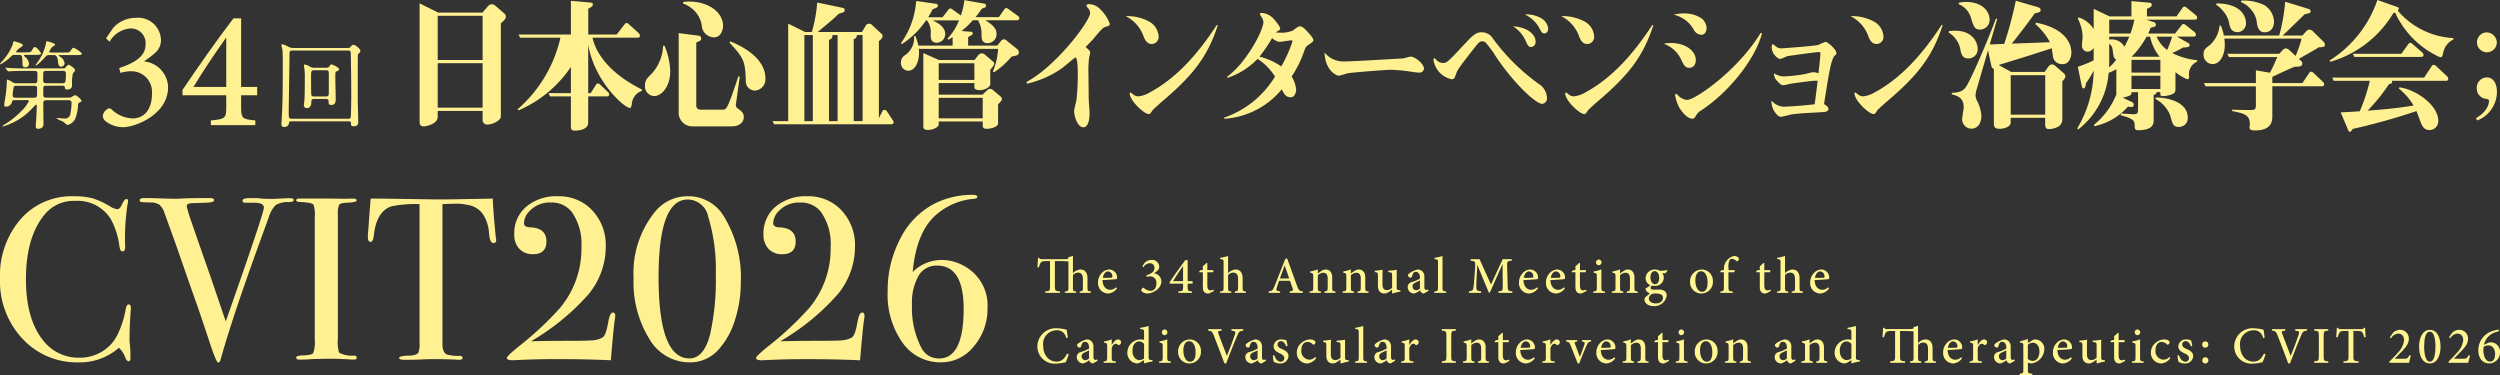 <svg xmlns="http://www.w3.org/2000/svg" xmlns:xlink="http://www.w3.org/1999/xlink" width="296" height="44.416" viewBox="0 0 296 44.416">
  <rect x="0" y="0" width="296" height="44.416" fill="#333333" stroke="none"/>
  <defs>
    <clipPath id="clip-path">
      <rect id="長方形_1049" data-name="長方形 1049" width="295.636" height="15.616" fill="none"/>
    </clipPath>
  </defs>
  <g id="グループ_667" data-name="グループ 667" transform="translate(-12 -12.361)">
    <g id="グループ_648" data-name="グループ 648" transform="translate(12 12.361)">
      <g id="グループ_606" data-name="グループ 606" transform="translate(0 23.072)">
        <path id="パス_3571" data-name="パス 3571" d="M15.5,13.826q0-.055-.055.741-.11,1.591-.11,3.072,0,.165.055.672a11.633,11.633,0,0,1,.055,1.22v.247c0,.237-.073.357-.219.357s-.274-.137-.384-.411a2.828,2.828,0,0,0-.768-1.179,6.961,6.961,0,0,1-4.745,1.728A8.78,8.78,0,0,1,2.647,17.46,9.933,9.933,0,0,1,0,10.37,10.19,10.19,0,0,1,2.427,3.335,8,8,0,0,1,8.694.606,8.636,8.636,0,0,1,10.93.839,9.479,9.479,0,0,1,13,1.785a2.07,2.07,0,0,0,.905.357q.247,0,.466-.439.356-.767.576-.768a.194.194,0,0,1,.219.219,1.89,1.89,0,0,1-.055.357,26.275,26.275,0,0,0-.3,4.937,1.179,1.179,0,0,1-.082.6.3.3,0,0,1-.219.082q-.275,0-.357-.521a9.283,9.283,0,0,0-1.015-3.264A4.594,4.594,0,0,0,8.914,1.155,4.414,4.414,0,0,0,5.4,2.636Q3.072,5.3,3.072,10.425q0,4.581,1.92,7.1a5.311,5.311,0,0,0,4.443,2.194,5.016,5.016,0,0,0,2.606-.7,4.722,4.722,0,0,0,1.81-1.906,11.059,11.059,0,0,0,1.015-3.044q.109-.658.357-.658.274,0,.274.411" transform="translate(0 -0.441)" fill="#fff191"/>
        <path id="パス_3572" data-name="パス 3572" d="M79.142,1.634q0,.221-.521.248A2.867,2.867,0,0,0,77,2.24a3.719,3.719,0,0,0-.85,1.54L75.22,6.338q-3.374,9.27-4.745,14.22c-.055.22-.147.329-.274.329q-.22,0-.905-2.057-1.234-3.757-1.92-5.65-.734-2.087-2.175-6.233l-1.336-3.7a2.314,2.314,0,0,0-.6-1.029,1.906,1.906,0,0,0-1.1-.288q-.905-.027-1.083-.055a.2.2,0,0,1-.178-.219q0-.247.549-.247H61.7q.494,0,1.714.041t1.742.041q.137,0,1.056-.041t2.619-.041h.384q.494,0,.494.25,0,.275-.987.3l-1.673.058q-.576.028-.576.372a.975.975,0,0,0,.053.229l.212.744q.055.22,2.683,7.727.438,1.293,1.673,4.924Q75.607,3.2,75.608,2.54q0-.632-1.346-.577H73.41c-.22,0-.33-.081-.33-.244q0-.3.823-.3h.933Q75.6,1.5,75.96,1.5h.878l1.81-.082q.494,0,.494.22" transform="translate(-44.364 -1.03)" fill="#fff191"/>
        <path id="パス_3573" data-name="パス 3573" d="M136.337,20.445q0,.233-.329.233h-.274A35.118,35.118,0,0,0,132,20.6q-.686,0-1.371.055-.357.028-1.1.027-.357,0-.357-.247,0-.219.713-.247,1.1-.027,1.289-.261a3.513,3.513,0,0,0,.192-1.582V3.871a4.037,4.037,0,0,0-.139-1.513q-.167-.275-1.528-.33-.528-.024-.528-.194,0-.217.332-.218h3.731q.414,0,1.6.027l1.051-.027q.442,0,.442.234,0,.208-1.222.26-.695.028-.847.247a2.547,2.547,0,0,0-.153,1.152V18.155a4.837,4.837,0,0,0,.137,1.7,3.238,3.238,0,0,0,1.783.357q.3,0,.3.233" transform="translate(-94.1 -1.178)" fill="#fff191"/>
        <path id="パス_3574" data-name="パス 3574" d="M175.582,6.525q0,.357-.329.357t-.466-.713q-.055-.494-.11-.987a4.778,4.778,0,0,0-.631-1.673,2.7,2.7,0,0,0-1.892-1.152,5.948,5.948,0,0,0-1.371-.137q-1.29.037-1.564.055V18.838q0,.989.521,1.236a5.029,5.029,0,0,0,1.536.165c.219.017.329.1.329.233q0,.233-.439.233a2.369,2.369,0,0,1-.384-.027q-1.646-.055-2.331-.055-.905,0-1.7.041t-2.03.041q-.631,0-.631-.22,0-.247,1.179-.275.85,0,1.1-.357a2.716,2.716,0,0,0,.137-1.126V2.274a13.59,13.59,0,0,0-3.374.274q-1.728.631-2.03,3.374-.082.823-.384.823-.329,0-.329-.576,0-.3.027-.6l.055-.631q.082-1.261.247-3.319h1.234l5.6.082q.987.028,3.072,0l4.553-.082q.055,1.536.357,4.553a.97.97,0,0,0,.027.206,1.125,1.125,0,0,1,.028.151" transform="translate(-116.833 -1.177)" fill="#fff191"/>
        <path id="パス_3575" data-name="パス 3575" d="M233.822,14.786a4.327,4.327,0,0,1-.055.439q-.138.905-.439,4.471l-.028.329q-2.825-.137-6.445-.137-1.948,0-3.648.068t-1.481.069q-.74,0-.741-.275,0-.22,1.426-1.374a37.239,37.239,0,0,0,4.882-4.559,10.9,10.9,0,0,0,2.523-7.169,6.576,6.576,0,0,0-1.152-4.2,2.981,2.981,0,0,0-2.468-1.1,3.23,3.23,0,0,0-2.469.96,2.166,2.166,0,0,0-.713,1.481q0,.467.741.494,1.919.082,1.92,1.673,0,1.509-1.591,1.508a2.133,2.133,0,0,1-1.618-.631,2.394,2.394,0,0,1-.6-1.728A4.1,4.1,0,0,1,223.29,1.84,5.537,5.537,0,0,1,227.048.606a5.349,5.349,0,0,1,3.867,1.481,5.984,5.984,0,0,1,1.783,4.5,8.844,8.844,0,0,1-2.029,5.609,27.39,27.39,0,0,1-6.83,5.582q1.811-.055,4.553-.055,2.276,0,2.88-.069a2.676,2.676,0,0,0,1.07-.343q.383-.247.658-1.838.191-1.1.548-1.1.274,0,.274.411" transform="translate(-160.977 -0.441)" fill="#fff191"/>
        <path id="パス_3576" data-name="パス 3576" d="M288.932,10.754a14.394,14.394,0,0,1-.727,4.608,9.159,9.159,0,0,1-1.988,3.483,4.5,4.5,0,0,1-3.428,1.426,5.487,5.487,0,0,1-4.7-2.8,12.73,12.73,0,0,1-1.851-7.158,11.485,11.485,0,0,1,2.605-7.954,4.945,4.945,0,0,1,3.84-1.755,4.886,4.886,0,0,1,4.279,2.441,13.823,13.823,0,0,1,1.974,7.707m-2.962-.987a21.262,21.262,0,0,0-.905-6.747A2.5,2.5,0,0,0,282.652.99q-3.456,0-3.456,9.188,0,9.627,3.648,9.627,1.7,0,2.441-2.8a29.447,29.447,0,0,0,.685-7.241" transform="translate(-201.221 -0.441)" fill="#fff191"/>
        <path id="パス_3577" data-name="パス 3577" d="M342.5,14.786a4.313,4.313,0,0,1-.055.439Q342.3,16.13,342,19.7l-.028.329q-2.825-.137-6.445-.137-1.948,0-3.648.068t-1.481.069q-.74,0-.741-.275,0-.22,1.426-1.374a37.245,37.245,0,0,0,4.882-4.559,10.9,10.9,0,0,0,2.523-7.169,6.577,6.577,0,0,0-1.152-4.2,2.981,2.981,0,0,0-2.468-1.1,3.23,3.23,0,0,0-2.469.96,2.166,2.166,0,0,0-.713,1.481q0,.467.741.494,1.919.082,1.92,1.673,0,1.509-1.591,1.508a2.133,2.133,0,0,1-1.618-.631,2.394,2.394,0,0,1-.6-1.728,4.1,4.1,0,0,1,1.426-3.264A5.537,5.537,0,0,1,335.723.606a5.35,5.35,0,0,1,3.867,1.481,5.984,5.984,0,0,1,1.782,4.5,8.844,8.844,0,0,1-2.029,5.609,27.393,27.393,0,0,1-6.829,5.582q1.81-.055,4.553-.055,2.276,0,2.88-.069a2.677,2.677,0,0,0,1.07-.343q.383-.247.658-1.838.191-1.1.548-1.1.274,0,.274.411" transform="translate(-240.141 -0.441)" fill="#fff191"/>
        <path id="パス_3578" data-name="パス 3578" d="M398.849,13.384a6.77,6.77,0,0,1-1.618,4.553,4.931,4.931,0,0,1-3.867,1.892,5.473,5.473,0,0,1-4.58-2.331,9.81,9.81,0,0,1-1.755-6.061,13.161,13.161,0,0,1,1.494-6.253,9.4,9.4,0,0,1,3.991-4.114A9.823,9.823,0,0,1,397.066,0q.576,0,.576.233,0,.2-.384.233A7.786,7.786,0,0,0,392.9,2.244q-2.468,2.023-2.907,6.89a4.827,4.827,0,0,1,3.4-1.426,5.421,5.421,0,0,1,2.88.823,5.276,5.276,0,0,1,2.578,4.855m-2.825.1q0-5.114-3.154-5.114a2.445,2.445,0,0,0-2.194,1.223,6.434,6.434,0,0,0-.768,3.423,10.185,10.185,0,0,0,1.125,5.114,2.273,2.273,0,0,0,2.085,1.237q2.907,0,2.907-5.884" transform="translate(-281.93 0)" fill="#fff191"/>
        <rect id="長方形_1068" data-name="長方形 1068" width="116.92" height="19.857" transform="translate(0 0)" fill="none"/>
      </g>
      <g id="グループ_647" data-name="グループ 647" transform="translate(0 0)">
        <g id="グループ_558" data-name="グループ 558" transform="translate(0 0)" clip-path="url(#clip-path)">
          <path id="パス_3294" data-name="パス 3294" d="M1.772,23.5a.537.537,0,0,0-.466.182,5.524,5.524,0,0,1-1.25.932A.061.061,0,0,1,0,24.552c.114-.159.318-.375.386-.455a5.839,5.839,0,0,0,1.136-1.9c.034-.193.057-.318.136-.318.011,0,1.057.25,1.057.477,0,.1-.443.364-.523.432-.091.091-.284.261-.284.352,0,.057.023.057.239.057h.875c.488,0,.613-.011.727-.193.25-.4.273-.443.386-.443.182,0,.716.625.716.772s-.227.159-.614.159H3.068c-.125,0-.239,0-.239.068,0,.034.023.057.125.159a1.331,1.331,0,0,1,.489.8.429.429,0,0,1-.409.443c-.375,0-.375-.227-.375-.477,0-.875-.068-.988-.386-.988Zm0,5.351c-.307,0-.318.068-.375.284a.725.725,0,0,1-.636.489c-.239,0-.261-.068-.261-.2,0-.193.17-1.079.193-1.284.045-.42.114-1.1.114-1.5,0-.068,0-.227.091-.227a6.5,6.5,0,0,1,.6.318.667.667,0,0,0,.432.125H3.976c.216,0,.386,0,.432-.193.023-.091.023-.784.023-.943,0-.318-.193-.329-.443-.329H2.681c-.329,0-.886.011-1.352.034-.034,0-.307.023-.329.023s-.057-.023-.1-.068l-.216-.261c-.045-.057-.045-.057-.045-.08s.023-.023.034-.023c.08,0,.42.034.5.034.329.023.92.045,1.568.045H7.51c.125,0,.148,0,.273-.136.08-.1.261-.3.352-.3.057,0,.761.409.761.67,0,.057-.227.3-.261.364a4.384,4.384,0,0,0-.1,1.3c-.011.307-.023.6-.625.6-.182,0-.193-.045-.239-.284-.023-.159-.125-.159-.329-.159H5.59c-.341,0-.466,0-.466.352v.67c0,.386.136.386.466.386H8.078a.97.97,0,0,0,.352-.045,2.118,2.118,0,0,1,.443-.25c.193,0,.784.511.784.682,0,.079-.057.1-.227.171-.114.045-.17.1-.193.318a4.9,4.9,0,0,1-.3,1.557,1.361,1.361,0,0,1-.932.8c-.091,0-.477-.352-.568-.409a7.746,7.746,0,0,1-.727-.341c0-.023.011-.068.091-.068.125,0,.693.057.818.057a.647.647,0,0,0,.716-.557,7.024,7.024,0,0,0,.136-1.273c0-.329-.182-.341-.443-.341H5.59c-.386,0-.466.08-.466.352,0,.352.023,2.091.023,2.477,0,.557-.591.557-.625.557-.284,0-.284-.182-.284-.284,0-.159.057-.977.068-1.159.034-.614.045-1.159.045-1.25,0-.045-.011-.182-.08-.182a2.613,2.613,0,0,0-.318.307A7.669,7.669,0,0,1,.318,31.982c-.034,0-.045-.023-.045-.034a1.811,1.811,0,0,1,.216-.182A9.988,9.988,0,0,0,2.465,30.21a4.483,4.483,0,0,0,.954-1.238c0-.114-.114-.125-.329-.125Zm.273-1.7c-.239,0-.375,0-.432.171a7.825,7.825,0,0,0-.114.943c0,.3.216.3.432.3H3.908c.3,0,.443,0,.477-.273,0-.08.011-.75.011-.8,0-.341-.148-.341-.489-.341Zm5.1-3.636c-.125,0-.193,0-.193.045s.057.08.159.148a1.047,1.047,0,0,1,.534.761.406.406,0,0,1-.4.42c-.307,0-.341-.25-.4-.761-.08-.613-.352-.613-.511-.613H5.862c-.25,0-.329.045-.4.113-.829.932-1.17,1.125-1.216,1.125s-.045-.023-.045-.023a3.208,3.208,0,0,1,.216-.329,5.856,5.856,0,0,0,1.057-2.431c0-.079,0-.091.068-.091s.988.227.988.4c0,.08-.386.284-.432.364a3.642,3.642,0,0,0-.273.489c0,.08.057.08.193.08H7.612c.534,0,.591,0,.727-.182.239-.341.261-.375.375-.375s.977.545.977.7-.227.159-.6.159Zm.182,3.34c.4,0,.477,0,.477-1.17,0-.284-.239-.3-.455-.3H5.59c-.341,0-.477.011-.477.4v.716c0,.329.148.352.466.352Z" transform="translate(0 -16.996)" fill="#fff191"/>
          <path id="パス_3295" data-name="パス 3295" d="M59.51,14.618a3.154,3.154,0,0,1,2.823,3.063c-.02,3.263-3.924,4.724-5.325,4.724a3.357,3.357,0,0,1-2.042-.681.867.867,0,0,1-.36-.721,1.168,1.168,0,0,1,.5-.72.375.375,0,0,1,.521,0,3.794,3.794,0,0,0,2.5,1.081c1.361,0,2.322-1.041,2.3-3a2.439,2.439,0,0,0-2.5-2.582,4.238,4.238,0,0,0-1.241.2l-.14-.58c1.8-.6,3.123-1.361,3.123-2.8a1.739,1.739,0,0,0-1.862-1.882,3.11,3.11,0,0,0-2.4,1.562l-.42-.4.881-1.281a3.6,3.6,0,0,1,2.6-1.141h.02a2.7,2.7,0,0,1,3,2.662,1.922,1.922,0,0,1-.6,1.4,9.326,9.326,0,0,1-1.381,1.061Z" transform="translate(-42.431 -7.346)" fill="#fff191"/>
          <path id="パス_3296" data-name="パス 3296" d="M103.86,18.832v1.4c0,1.321.1,1.441,1.681,1.581v.561h-5.265v-.561c1.742-.14,1.822-.3,1.822-1.6V18.832H96.913v-.621c1.942-2.863,4-5.825,6.046-8.488h.9v8.128h1.9v.981ZM102.1,12.045h-.04c-1.221,1.722-2.523,3.624-3.844,5.805H102.1Z" transform="translate(-75.31 -7.556)" fill="#fff191"/>
          <path id="パス_3297" data-name="パス 3297" d="M150.68,32.625c-.3,0-.3.068-.329.329a.544.544,0,0,1-.545.341c-.227,0-.329-.08-.329-.318,0-.034.023-.443.023-.5.1-1.613.136-2.943.136-6.533,0-.6-.011-1.466-.034-1.716-.011-.091-.125-.534-.125-.636,0-.057.023-.091.091-.091a2.225,2.225,0,0,1,.648.25,1.2,1.2,0,0,0,.682.193h6.067c.534,0,.591,0,.693-.136.137-.159.2-.239.364-.239.227,0,.807.511.807.7a.365.365,0,0,1-.113.239c-.159.17-.182.182-.193.318-.011.1-.011,4.329-.011,5.192,0,.375.057,2.261.057,2.693,0,.193,0,.5-.557.5-.307,0-.307-.159-.307-.386,0-.193-.113-.2-.307-.2Zm6.692-.3a.268.268,0,0,0,.307-.182c.034-.114.068-2.045.068-2.636,0-.534-.034-5.01-.08-5.113-.068-.148-.171-.148-.3-.148H150.76c-.329,0-.329.136-.329.625,0,.829-.091,5.84-.091,6.749,0,.591.023.7.352.7Zm-2.9-6.044c.523,0,.579,0,.67-.148.148-.216.17-.25.273-.25.011,0,.886.318.886.591,0,.114-.091.148-.307.25-.136.057-.136.125-.136.829,0,.341.045,2.011.045,2.386,0,.329,0,.75-.534.75-.272,0-.307-.136-.307-.375s-.068-.341-.352-.341h-1.375c-.318,0-.318.182-.318.409,0,.682-.455.682-.511.682a.345.345,0,0,1-.375-.329c0-.068.045-.4.057-.477.057-.648.057-2.193.057-2.965a5.655,5.655,0,0,0-.057-.92,3.755,3.755,0,0,1-.045-.375c0-.068.034-.091.1-.091a1.666,1.666,0,0,1,.568.216.869.869,0,0,0,.568.159Zm-1.079.3c-.409,0-.409.091-.409.92,0,.568.012,1.784.023,1.909.011.273.2.273.318.273h1.42c.307,0,.341-.125.341-.432V26.99c0-.318-.068-.409-.33-.409Z" transform="translate(-116.155 -18.263)" fill="#fff191"/>
          <path id="パス_3298" data-name="パス 3298" d="M232.486,4.166V15.191c0,.5-1,.955-1.588.955a.522.522,0,0,1-.57-.553V14.537H225.01v.687c0,.871-1.357,1.139-1.65,1.139-.493,0-.493-.352-.493-.637V1.8l2.189,1.089h5.257l.586-.687c.231-.268.385-.3.509-.3a.753.753,0,0,1,.478.218l1,.871a.435.435,0,0,1,.185.369c0,.184-.015.318-.586.8m-2.158-.888H225.01V8.505h5.318Zm0,5.613H225.01v5.261h5.318Z" transform="translate(-173.186 -1.401)" fill="#fff191"/>
          <path id="パス_3299" data-name="パス 3299" d="M288.458,12.666c-.046.268-.093.469-.2.469-.709,0-4.239-3.183-4.964-7.49v5.73h.293l.617-.972a.284.284,0,0,1,.247-.168.364.364,0,0,1,.277.151l.894.855a.355.355,0,0,1,.154.285.235.235,0,0,1-.262.235h-2.22v3.117c0,.754-.94.938-1.572.938-.478,0-.478-.235-.478-.519V11.761h-2.467l-.185-.385h2.652v-3.1a14.251,14.251,0,0,1-6.212,5.144l-.093-.134a15.875,15.875,0,0,0,5.072-8.478h-4.779l-.185-.369h6.2V.451l2.3.2c.262.017.293.117.293.218,0,.2-.046.235-.539.519V4.439h3.36l.94-1.206a.312.312,0,0,1,.247-.151c.108,0,.17.05.278.151l1.141,1.039a.474.474,0,0,1,.154.319c0,.167-.139.218-.262.218H283.8c.4,1.826,1.989,4.222,5.842,6.132v.168a1.79,1.79,0,0,0-1.187,1.558" transform="translate(-213.651 -0.351)" fill="#fff191"/>
          <path id="パス_3300" data-name="パス 3300" d="M343.635,12.019a1.15,1.15,0,0,1-1.064-1.257c0-.637.262-.871.709-1.307a5.133,5.133,0,0,0,1.434-3.385l.169-.017a8.331,8.331,0,0,1,.678,3.016c0,1.86-1.033,2.949-1.927,2.949m9.218,3.586H348.12a1.606,1.606,0,0,1-1.557-1.541v-9.5l2.343.3c.2.033.324.134.324.335,0,.251-.185.319-.586.469v7.456a.464.464,0,0,0,.463.5h2.744c.355,0,.54-.469.863-1.29.169-.4.786-2.279.925-2.664l.154.067-.447,3.2a.52.52,0,0,0,.262.586c.37.268.663.5.663.972,0,.62-.509,1.106-1.418,1.106M350.71,5.065a1.486,1.486,0,0,1-1.387-1.173A3.185,3.185,0,0,0,347.9,1.48a3.524,3.524,0,0,0-.848-.436l.061-.167a3.976,3.976,0,0,1,.694-.05c2.189,0,4.008,1.206,4.008,2.882,0,.3-.139,1.357-1.11,1.357m4.918,6.3a1.084,1.084,0,0,1-1.11-1.072c-.077-2.329-.17-2.731-1.927-4.591l.062-.168c2.744,1.089,4.178,2.7,4.178,4.34a1.34,1.34,0,0,1-1.2,1.491" transform="translate(-266.206 -0.642)" fill="#fff191"/>
          <path id="パス_3301" data-name="パス 3301" d="M424.417,15.763H410.528l-.185-.369h1.85V3.85l2,.989h.8a16.475,16.475,0,0,0,.632-3.485l3.068.637a.236.236,0,0,1,.185.235c0,.235,0,.235-.724.469-.17.167-.339.352-.632.6-.247.235-1.542,1.29-1.819,1.542h5.226l.447-.754a.418.418,0,0,1,.416-.218.353.353,0,0,1,.277.1l1.172,1.089a.31.31,0,0,1,.123.218c0,.268-.139.4-.432.653v9.115l.416-.821a.3.3,0,0,1,.247-.168.408.408,0,0,1,.277.168l.678,1.022a.57.57,0,0,1,.123.3c0,.167-.139.218-.262.218m-9.3-10.556h-1V15.394h1Zm2.929,0h-.617a.456.456,0,0,1-.4.553v9.634h1.017Zm2.96,0h-.678c-.015.268-.077.369-.37.5v9.685h1.048Z" transform="translate(-318.871 -1.051)" fill="#fff191"/>
          <path id="パス_3302" data-name="パス 3302" d="M492.279,2.454h-3.746c1.094.7,1.31,1.106,1.31,1.625a1.06,1.06,0,0,1-1.033,1.089c-.74,0-.74-.536-.74-1.056a3.164,3.164,0,0,0-.416-1.659h-.617A8.934,8.934,0,0,1,485.7,3.728l1.048.084c.108.017.278.017.278.2,0,.151-.046.167-.54.436V5.454h3.453l.416-.519a.438.438,0,0,1,.355-.218.4.4,0,0,1,.293.117l1.295,1.039a.465.465,0,0,1,.185.419c0,.235-.077.318-.863.469a9.291,9.291,0,0,1-2.081,1.86l-.123-.1a8.145,8.145,0,0,0,.617-2.681H480.64a3.1,3.1,0,0,1,.031.469c0,1.039-.432,2.128-1.31,2.128a.912.912,0,0,1-.833-.972,1.009,1.009,0,0,1,.478-.871,2.463,2.463,0,0,0,1.079-2.262h.154a6.77,6.77,0,0,1,.355,1.123h4.054V4.465c-.123.067-.154.1-.509.3l-.093-.134A6.653,6.653,0,0,0,485.4,2.471h-3.13c.817.368,1.5.854,1.5,1.625a1.021,1.021,0,0,1-1,1.022c-.724,0-.724-.6-.724-.972a2.3,2.3,0,0,0-.432-1.675H481.5a10.134,10.134,0,0,1-2.867,2.815l-.093-.134A9.689,9.689,0,0,0,480.332.176l2.389.335a.233.233,0,0,1,.185.218c0,.2-.17.268-.617.419-.123.235-.247.486-.54.955h1.7l.694-.888c.077-.1.123-.151.247-.151.077,0,.108.017.277.134l.956.687a7.881,7.881,0,0,0,.416-1.81l2.358.419a.231.231,0,0,1,.216.235c0,.2-.169.251-.509.352a11.667,11.667,0,0,1-.74,1.005h2.759l.632-.9A.328.328,0,0,1,491,1.013c.108,0,.17.067.278.134l1.064.771c.154.117.2.168.2.318,0,.168-.123.218-.262.218m-2.251,9.953v2.279c0,.369-.786.62-1.326.62-.154,0-.493,0-.493-.369v-.5H483v.352c0,.318-.663.653-1.264.653-.555,0-.555-.251-.555-.453V6.341l1.85.821h4.208l.432-.553a.566.566,0,0,1,.432-.235.613.613,0,0,1,.37.151l.956.821a.3.3,0,0,1,.139.251c0,.167-.17.385-.463.72V9.994c0,.452-.771.737-1.233.737-.647,0-.647-.251-.647-.419V9.894H483v1.374h5.18l.539-.5a.591.591,0,0,1,.355-.2.666.666,0,0,1,.4.2l.878.737a.358.358,0,0,1,.124.268c0,.167-.046.218-.447.637m-2.805-4.859H483V9.525h4.224Zm.986,4.089H483v2.429h5.21Z" transform="translate(-371.857 -0.058)" fill="#fff191"/>
          <path id="パス_3303" data-name="パス 3303" d="M545.192,11.4c3.469-1.826,7.538-7.2,7.538-8.16a.946.946,0,0,0-.278-.62c-.123-.134-.139-.184-.139-.235,0-.2.2-.2.231-.2a1.855,1.855,0,0,1,1.434.653,4.49,4.49,0,0,1,1.079,1.659c0,.218-.015.235-.632.419-.308.1-1.249,1.34-1.465,1.558-.046.05-.755.771-.755.788,0,0,.185.168.2.184.139.134.339.3.339.453a5.1,5.1,0,0,1-.123.57,10.923,10.923,0,0,0-.092,1.659c0,.436.031,2.362.031,2.765,0,.1,0,.654.016.72,0,.218.092,1.223.092,1.424,0,.419-.031,1.726-.755,1.726-.648,0-1.079-1.274-1.079-1.91,0-.218.247-1.139.278-1.324a25.9,25.9,0,0,0,.154-3.15c0-.4,0-1.877-.293-1.877-.062,0-1.372,1.139-1.65,1.324a11.868,11.868,0,0,1-4.054,1.776Z" transform="translate(-423.66 -1.694)" fill="#fff191"/>
          <path id="パス_3304" data-name="パス 3304" d="M600.771,9.272a2.136,2.136,0,0,1,1.018,1.659.837.837,0,0,1-.817.938c-.57,0-.8-.536-.909-.754a4.284,4.284,0,0,0-2.174-2.547,5.476,5.476,0,0,1,2.883.7m8.031.369c-1.249,3.837-3.021,6-6.675,9.1-.139.117-.987.888-1.033.938-.277.436-.308.486-.478.486-.54,0-2.251-1.592-2.251-2.446,0-.067.031-.1.093-.1s.308.218.354.251a1.023,1.023,0,0,0,.586.2,3.4,3.4,0,0,0,1.326-.453c3.284-1.759,5.811-4.725,7.939-7.975Z" transform="translate(-464.609 -6.658)" fill="#fff191"/>
          <path id="パス_3305" data-name="パス 3305" d="M650.238,19.239a11.326,11.326,0,0,0,6.012-4.859,6.74,6.74,0,0,0-2.065-2.094,8.8,8.8,0,0,1-3.545,2.245l-.062-.134c2.2-1.558,4.3-5.445,4.3-6.484a1.391,1.391,0,0,0-.139-.452,3.565,3.565,0,0,1-.278-.453c0-.151.123-.167.216-.167a2.2,2.2,0,0,1,1.6.922c.154.184.586.7.586.955,0,.067-.015.117-.185.218-.062.05-.308.185-.339.218.123.017.74.034.863.034a3.869,3.869,0,0,0,1.156-.251c.6-.452.663-.5.863-.5.308,0,.678.419.909.67s.663.72.663.955c0,.151-.062.218-.617.586-.278.2-.309.268-.524.871a12.743,12.743,0,0,1-1.433,2.848,3.722,3.722,0,0,1,.54,1.575c0,.168-.123.888-.647.888-.586,0-.771-.369-1.064-.938a9.6,9.6,0,0,1-6.814,3.485Zm8.078-9.015c0-.1-.046-.134-.123-.134-.216,0-1.187.184-1.418.184a1.589,1.589,0,0,1-.863-.453,18.617,18.617,0,0,1-1.5,2.2,7.787,7.787,0,0,1,2.575,1.156,15.045,15.045,0,0,0,1.326-2.949" transform="translate(-505.29 -5.315)" fill="#fff191"/>
          <path id="パス_3306" data-name="パス 3306" d="M705.954,28.943c.971,0,5.719-.3,6.8-.352.139,0,.786-.218.94-.218.463,0,1.572.8,1.572,1.441a.531.531,0,0,1-.586.453c-.185,0-.54-.05-.8-.084a19.663,19.663,0,0,0-2.559-.251c-.555,0-4.5.318-4.994.4-.17.017-.956.3-1.156.3s-1.572-.5-1.68-2.748a2.882,2.882,0,0,0,2.466,1.056" transform="translate(-546.669 -21.671)" fill="#fff191"/>
          <path id="パス_3307" data-name="パス 3307" d="M768.413,10.532a24.237,24.237,0,0,0,5.4,5.345,2.073,2.073,0,0,1,1,1.692.646.646,0,0,1-.57.687c-.74,0-3.345-2.4-5.5-5.63a10.706,10.706,0,0,0-1.249-1.676.662.662,0,0,0-.339-.1c-.324,0-.462.168-1.141,1.039-1.665,2.111-1.819,2.4-1.958,2.8-.185.519-.231.654-.524.654a2.758,2.758,0,0,1-2.158-2.279c0-.167.077-.218.123-.218s.062.033.139.117a1.129,1.129,0,0,0,.863.453c.308,0,.462-.034,1.341-.955.308-.318,1.649-1.759,1.927-2.027.678-.653,1.032-.653,1.31-.653a1.551,1.551,0,0,1,1.341.754m5.041.335a.581.581,0,0,1-.524.654c-.324,0-.416-.218-.632-.687a3.845,3.845,0,0,0-1.511-1.759c1.634.067,2.667.938,2.667,1.793m.709-2.731a1.613,1.613,0,0,1,.786,1.206c0,.318-.185.57-.447.57s-.339-.134-.6-.62a3.684,3.684,0,0,0-1.727-1.625,3.526,3.526,0,0,1,1.989.469" transform="translate(-591.647 -5.958)" fill="#fff191"/>
          <path id="パス_3308" data-name="パス 3308" d="M832.093,9.272a2.136,2.136,0,0,1,1.017,1.659.837.837,0,0,1-.817.938c-.57,0-.8-.536-.909-.754a4.283,4.283,0,0,0-2.174-2.547,5.476,5.476,0,0,1,2.883.7m8.031.369c-1.249,3.837-3.021,6-6.675,9.1-.139.117-.987.888-1.033.938-.278.436-.308.486-.478.486-.54,0-2.25-1.592-2.25-2.446,0-.067.031-.1.092-.1s.308.218.354.251a1.024,1.024,0,0,0,.586.2,3.4,3.4,0,0,0,1.326-.453c3.283-1.759,5.812-4.725,7.939-7.975Z" transform="translate(-644.366 -6.658)" fill="#fff191"/>
          <path id="パス_3309" data-name="パス 3309" d="M884.53,10.642c1.711,0,2.914.955,2.914,2.01,0,.168-.046.922-.786.922-.478,0-.616-.3-.894-.855a3.608,3.608,0,0,0-2.127-1.994,4.577,4.577,0,0,1,.894-.084m1.48-3.5a3.638,3.638,0,0,1,2.143.6,1.591,1.591,0,0,1,.57,1.139c0,.184-.093.788-.617.788a1.051,1.051,0,0,1-.863-.536,3.639,3.639,0,0,0-2.42-1.843,4.8,4.8,0,0,1,1.187-.151m9.28,2.329c-.863,3.267-4.085,7.088-7.153,9.115a1.781,1.781,0,0,0-.74.771c-.154.251-.308.251-.37.251-.432,0-1.095-.536-1.588-1.407a4.627,4.627,0,0,1-.447-1.424.135.135,0,0,1,.123-.117c.046,0,.216.168.262.218a1.559,1.559,0,0,0,1.033.5c1.017,0,6.1-3.6,8.694-7.909Z" transform="translate(-686.66 -5.548)" fill="#fff191"/>
          <path id="パス_3310" data-name="パス 3310" d="M945.858,26.857c-.586.05-2,.235-2.621.335-.139.017-.786.184-.94.184-.123,0-.293,0-.709-.486a1.161,1.161,0,0,1-.386-.922,2.165,2.165,0,0,0,1.233.369,21.042,21.042,0,0,0,2.282-.251c.17-.033.956-.251,1.141-.251a2.278,2.278,0,0,1,.6.134c.046-.352.231-2.044.231-2.3,0-.134-.031-.218-.185-.218-.278,0-3.53.436-3.777.5a6.1,6.1,0,0,1-.817.335,1.59,1.59,0,0,1-.987-1.34.624.624,0,0,1,.123-.453c.54.436.663.519,1.033.519.139,0,3.823-.268,4.362-.4a6.633,6.633,0,0,1,.848-.368c.247,0,1.295.871,1.295,1.34a.29.29,0,0,1-.154.251c-.462.335-.755,2.228-1.31,5.781.278.134.524.385.524.57,0,.318-.432.352-.57.368-1.079.084-2.837.117-3.916.3a11.189,11.189,0,0,1-1.125.268c-.385,0-.725-.536-.833-.7a2.356,2.356,0,0,1-.308-1.206c.062.05.308.268.37.318a1.882,1.882,0,0,0,1.2.385c.154,0,1.634-.067,3.546-.285.077-.5.247-1.826.355-2.782-.139,0-.293-.017-.509,0" transform="translate(-731.154 -17.289)" fill="#fff191"/>
          <path id="パス_3311" data-name="パス 3311" d="M985.756,9.272a2.137,2.137,0,0,1,1.017,1.659.837.837,0,0,1-.817.938c-.57,0-.8-.536-.91-.754a4.283,4.283,0,0,0-2.173-2.547,5.476,5.476,0,0,1,2.883.7m8.031.369c-1.249,3.837-3.021,6-6.675,9.1-.139.117-.987.888-1.033.938-.278.436-.308.486-.478.486-.54,0-2.251-1.592-2.251-2.446,0-.067.031-.1.092-.1s.308.218.354.251a1.023,1.023,0,0,0,.586.2,3.4,3.4,0,0,0,1.326-.453c3.283-1.759,5.811-4.725,7.939-7.975Z" transform="translate(-763.775 -6.658)" fill="#fff191"/>
          <path id="パス_3312" data-name="パス 3312" d="M1037.344,7.211c-.755,0-.863-.6-.971-1.206a2.964,2.964,0,0,0-1.356-1.86l.031-.167a4.809,4.809,0,0,1,.725-.05c2.127,0,2.682,1.441,2.682,2.162a1.1,1.1,0,0,1-1.11,1.123m11.9.3a.863.863,0,0,1-.771.368,1.05,1.05,0,0,1-1.11-.9c-.046-.318-.123-.854-.139-.972-2.959.955-3.283,1.056-6.135,1.927a.549.549,0,0,1-.154.05l1.48.821h3.962l.478-.67a.5.5,0,0,1,.416-.218.527.527,0,0,1,.324.134l1.018.888a.522.522,0,0,1,.216.4c0,.151-.062.285-.355.57v4.625a1.191,1.191,0,0,1-.354.67,2.36,2.36,0,0,1-1.264.369c-.262,0-.416-.168-.416-.519v-.821h-4.085v.57c0,.553-.894.737-1.31.737-.678,0-.678-.352-.678-.67v-6.4a.576.576,0,0,1-.293-.352l-.4-1.877-1.356,4.675a2.547,2.547,0,0,0-.123.67,1.615,1.615,0,0,0,.185.653,4.365,4.365,0,0,1,.509,1.81c0,.553-.262,1.474-1.2,1.474a1.113,1.113,0,0,1-1.079-1.139c0-.2.185-1.189.185-1.407,0-1.156-.817-1.357-1.418-1.525l.016-.167c1.372-.067,1.572-.419,2.112-1.508.941-1.877,2.636-5.948,3.1-7.289l.154.05-.879,3.016,1.711-.067a45.066,45.066,0,0,0,1.372-5.111l2.589.754c.139.033.355.134.355.352s-.062.235-.709.4c-.123.151-.216.335-1.279,1.743-1.187,1.542-1.341,1.709-1.434,1.827.648-.017,3.808-.134,4.517-.168a7.56,7.56,0,0,0-1.726-2.145l.077-.168c3.237.637,4.193,2.245,4.193,3.586a1.889,1.889,0,0,1-.293.955m-10.529-3.72c-.647,0-.771-.385-1.11-1.525a2.535,2.535,0,0,0-1.418-1.491l.031-.167a4.061,4.061,0,0,1,.879-.084c1.927,0,2.76,1.156,2.76,2.095a1.156,1.156,0,0,1-1.141,1.173m7.723,5.4h-4.085v4.675h4.085Z" transform="translate(-804.294 -0.291)" fill="#fff191"/>
          <path id="パス_3313" data-name="パス 3313" d="M1116.583,9.5c0,.235-.031.352-.231.352a5.912,5.912,0,0,1-1.388-.838v2.044a.5.5,0,0,1-.108.369c-.277.335-1.187.419-1.3.419-.385,0-.385-.05-.385-.469h-.462c.015.2-.062.251-.324.319v2.9c0,.469,0,1.29-1.865,1.29-.339,0-.385-.218-.385-.436,0-.637,0-.9-1.665-1.34l.046-.2c.185,0,1.372.084,1.434.084.586,0,.586-.168.586-.754v-1.86h-.786c0,.268,0,.285-.2.4a4.277,4.277,0,0,1-.832.251l1.063.5a.386.386,0,0,1,.247.352.263.263,0,0,1-.293.251,1.607,1.607,0,0,1-.385-.05,7.379,7.379,0,0,1-3.993,2.329l-.046-.167a8.9,8.9,0,0,0,2.651-3.586v-3a6.359,6.359,0,0,1-.909.436,9.418,9.418,0,0,1-3.607,6.7l-.108-.134a13.635,13.635,0,0,0,1.942-6.819,11.456,11.456,0,0,1-.91,1.474c-.062.452-.123.62-.293.62-.108,0-.17-.084-.216-.335l-.462-2.228a11.657,11.657,0,0,0,1.881-.771V6.13a.852.852,0,0,1-.709.452.686.686,0,0,1-.678-.754c0-.1.077-.922.077-1.106a5.134,5.134,0,0,0-.57-2.061l.108-.134a3.229,3.229,0,0,1,1.773,1.391v-2.4l1.865.888h2.605V.6l2.112.184c.139.017.293.05.293.235,0,.218-.108.268-.57.5v.888h3.5l.693-.989c.062-.067.108-.167.247-.167.077,0,.139.033.293.151l1.064.871a.434.434,0,0,1,.154.285c0,.167-.139.235-.278.235h-5.734l.925.318a.282.282,0,0,1,.2.268c0,.235-.169.268-.616.368-.109.268-.17.4-.293.687h3.176l.755-.955c.077-.1.123-.168.247-.168.092,0,.139.033.278.134l1.033.821a.44.44,0,0,1,.154.3c0,.168-.092.235-.262.235h-1.988l1.356.771c.062.033.154.117.154.2,0,.285-.293.3-.786.319a10.613,10.613,0,0,1-1.279.653,8.193,8.193,0,0,0,2.96.854v.168a1.587,1.587,0,0,0-.956,1.726m-9.064-3.15a.914.914,0,0,0-.4-.7v2.3c0,.167-.015.3-.015.5a3.95,3.95,0,0,0,.848-.938c-.293-.134-.308-.235-.432-1.156m-.4-3.552V4.438h2.513a10.859,10.859,0,0,0,.462-1.642Zm0,2.011v.352a1.71,1.71,0,0,1,1.8.838,10.641,10.641,0,0,0,.571-1.189Zm6.058,2.748h-3.422V9.063h3.422Zm0,1.877h-3.422v1.575h3.422Zm-1.218-4.624h-.416a10.377,10.377,0,0,1-1.773,2.379h3.314a5.659,5.659,0,0,1-1.125-2.379m3.453,10.69c-.709,0-.786-.285-1.079-1.391a3.782,3.782,0,0,0-1.742-1.927l.046-.167c1.757,0,3.777.72,3.777,2.329a1.037,1.037,0,0,1-1,1.156m-2.682-10.69a3.793,3.793,0,0,0,1.249,1.575,14.922,14.922,0,0,0,.586-1.575Z" transform="translate(-857.389 -0.467)" fill="#fff191"/>
          <path id="パス_3314" data-name="パス 3314" d="M1184.078,5.829c-.37.235-2.035,1.173-2.374,1.374l.247.235a.4.4,0,0,1,.154.3c0,.368-.277.385-.925.4-.725.3-1.911.855-2.621,1.19v.737h3.561l.8-1.19a.288.288,0,0,1,.262-.151c.093,0,.154.05.262.151l1.11,1.056a.386.386,0,0,1,.139.3.235.235,0,0,1-.262.218h-5.873v3.6c0,.972-.509,1.625-2.05,1.625-.432,0-.647-.084-.647-.319,0-.084.031-.385.031-.436,0-1.123-.724-1.257-2.1-1.541l.015-.168c.354.034,1.85.05,1.958.05.678,0,.848,0,.848-.586V10.454h-5.966l-.185-.385h6.151V8.561l1.665.285a19.784,19.784,0,0,0,.863-1.86h-5.719l-.185-.385h6.135l.447-.469a.48.48,0,0,1,.339-.168.7.7,0,0,1,.416.2l.74.687a13.208,13.208,0,0,0,.709-2.044h-9.141a6.54,6.54,0,0,1,.046.737c0,1.391-.663,2.279-1.449,2.279a1.1,1.1,0,0,1-1.063-1.173c0-.519.2-.67.786-1.123a3.485,3.485,0,0,0,1.11-2.262h.154a6.807,6.807,0,0,1,.354,1.173h6.551a20.768,20.768,0,0,0,.709-4l2.729.838c.123.033.277.1.277.3,0,.184-.031.184-.709.352-2.3,2.245-2.328,2.279-2.621,2.513h2.359l.478-.519a.523.523,0,0,1,.385-.184.666.666,0,0,1,.37.184l1.28,1.257a.511.511,0,0,1,.154.335c0,.285-.17.3-.709.318m-9.634-1.793c-.755,0-.894-.6-.971-.922a2.928,2.928,0,0,0-.725-1.558,3.061,3.061,0,0,0-.832-.754l.046-.167c3.484.017,3.484,2.178,3.484,2.3a1.041,1.041,0,0,1-1,1.106m3.237.017c-.755,0-.879-.67-.956-1.156a2.652,2.652,0,0,0-.586-1.424,3.147,3.147,0,0,0-1.295-1.005L1174.89.3a5.718,5.718,0,0,1,2.713.536,2.394,2.394,0,0,1,1.156,1.994c0,.2-.092,1.223-1.079,1.223" transform="translate(-909.515 -0.233)" fill="#fff191"/>
          <path id="パス_3315" data-name="パス 3315" d="M1250.78,6.166c-.108.469-.139.6-.339.6a1.6,1.6,0,0,1-.57-.235,10.657,10.657,0,0,1-4.81-5.043.868.868,0,0,1-.2.05,12.857,12.857,0,0,1-7.476,5.78l-.093-.151A13.637,13.637,0,0,0,1242.964,0l2.39.838c.139.05.139.117.139.151a.593.593,0,0,1-.108.285,9.279,9.279,0,0,0,6.551,3.234l.031.167a2.138,2.138,0,0,0-1.187,1.491m.308,3.4h-6.4c.047.3-.046.318-.355.4a21.542,21.542,0,0,1-2.528,3.133c2.143-.151,3.546-.3,5.442-.6a7.354,7.354,0,0,0-1.742-2.01l.061-.151c2.081.285,4.609,2.178,4.609,3.971a1.045,1.045,0,0,1-1.048,1.089c-.663,0-.894-.5-1.125-1.156-.2-.57-.323-.855-.416-1.089a74.42,74.42,0,0,1-7.538,2.111c-.139.2-.247.352-.355.352-.092,0-.154-.117-.262-.385l-.817-1.927c.678-.033,1.773-.084,2.266-.134a21.478,21.478,0,0,0,1.187-3.6h-4.27l-.185-.385H1248.5l.894-1.357a.292.292,0,0,1,.247-.151.424.424,0,0,1,.278.151l1.295,1.206a.505.505,0,0,1,.139.3.23.23,0,0,1-.262.235m-3.068-2.832h-7.785l-.185-.369h5.75l.817-1.139a.281.281,0,0,1,.247-.151c.108,0,.154.05.277.151l1.141.989a.4.4,0,0,1,.139.3c0,.218-.154.218-.4.218" transform="translate(-961.48 0)" fill="#fff191"/>
          <path id="パス_3316" data-name="パス 3316" d="M1315.09,27.366c1.542-.888,1.542-1.944,1.542-2.044,0-.134-.093-.218-.308-.235a1.237,1.237,0,0,1-1.141-1.274,1.218,1.218,0,0,1,1.187-1.273c.74,0,1.2.67,1.2,1.692a3.647,3.647,0,0,1-1.033,2.547,3.407,3.407,0,0,1-1.31.854Zm2.466-8.88a1.176,1.176,0,1,1-1.171-1.274,1.224,1.224,0,0,1,1.171,1.274" transform="translate(-1021.935 -13.375)" fill="#fff191"/>
        </g>
      </g>
    </g>
    <g id="グループ_651" data-name="グループ 651" transform="translate(134.827 42.657)">
      <g id="グループ_649" data-name="グループ 649" transform="translate(0)">
        <path id="パス_3317" data-name="パス 3317" d="M5,4.381V4.217c.351-.036.388-.08.388-.474V2.721c0-.5-.191-.739-.579-.739a.8.8,0,0,0-.6.3V3.743c0,.388.03.431.388.474v.164H3.251V4.217c.381-.043.424-.08.424-.48V.661C3.344.63,3.024.617,2.471.617h-.4V3.6c0,.524.055.567.6.6v.176H.916V4.205c.529-.037.579-.08.579-.6V.617H1.138C.59.617.479.673.387.819a1.557,1.557,0,0,0-.2.532H0C.025.978.056.568.068.235H.19C.282.371.356.39.528.39H3.085c.5,0,.59-.037.59-.155V.148A3.717,3.717,0,0,0,4.209,0V2.05a1.3,1.3,0,0,1,.855-.436c.522-.012.866.319.866,1.039V3.737c0,.413.043.444.4.48v.164Z" fill="#fff691"/>
        <path id="パス_3318" data-name="パス 3318" d="M25.079,7.366a1.388,1.388,0,0,1-1.022.608,1.218,1.218,0,0,1-1.213-1.31,1.589,1.589,0,0,1,.412-1.083,1.272,1.272,0,0,1,.906-.451h.006a.959.959,0,0,1,.936.952c0,.122-.025.177-.147.2-.1.012-.868.073-1.584.1.013.806.475,1.151.907,1.151a1.023,1.023,0,0,0,.7-.3ZM24.02,5.359c-.265,0-.53.266-.611.766.327,0,.648-.006.987-.019.1,0,.142-.031.142-.124a.561.561,0,0,0-.512-.624Z" transform="translate(-15.662 -3.518)" fill="#fff691"/>
        <path id="パス_3319" data-name="パス 3319" d="M40.653,3.116a.968.968,0,0,1,.865.941c-.006,1-1.2,1.451-1.633,1.451a1.031,1.031,0,0,1-.627-.209.266.266,0,0,1-.111-.221.358.358,0,0,1,.154-.221.115.115,0,0,1,.16,0,1.165,1.165,0,0,0,.768.332c.418,0,.713-.32.707-.922a.749.749,0,0,0-.769-.793,1.3,1.3,0,0,0-.381.062l-.043-.178c.553-.185.959-.418.959-.861a.534.534,0,0,0-.572-.578.954.954,0,0,0-.737.479l-.129-.123.27-.393a1.108,1.108,0,0,1,.8-.348h.006a.827.827,0,0,1,.922.815.59.59,0,0,1-.184.43,2.906,2.906,0,0,1-.423.326Z" transform="translate(-26.84 -1.051)" fill="#fff691"/>
        <path id="パス_3320" data-name="パス 3320" d="M51.943,4.387v.432c0,.407.031.445.516.488v.17H50.844v-.17c.535-.043.559-.092.559-.494V4.387H49.812V4.2c.6-.877,1.229-1.784,1.855-2.6h.276V4.089h.584v.3ZM51.4,2.309h-.012c-.375.528-.774,1.11-1.18,1.779H51.4Z" transform="translate(-34.152 -1.096)" fill="#fff691"/>
        <path id="パス_3321" data-name="パス 3321" d="M62.231,6.171a.606.606,0,0,1-.252.08c-.4,0-.632-.239-.632-.737V3.733h-.418L60.9,3.665l.166-.182h.276V3.034l.454-.418.08.019v.848h.682a.178.178,0,0,1-.037.251H61.88V5.3c0,.493.209.579.362.579a.845.845,0,0,0,.362-.092l.055.166Z" transform="translate(-41.757 -1.794)" fill="#fff691"/>
        <path id="パス_3322" data-name="パス 3322" d="M70.538,4.418V4.253c.345-.037.388-.08.388-.468V2.757c0-.5-.2-.739-.572-.739a.831.831,0,0,0-.61.29V3.785c0,.388.037.431.382.468v.165H68.792V4.253c.369-.037.418-.068.418-.474V.857c0-.381-.018-.406-.406-.443V.267a6.791,6.791,0,0,0,.939-.215V2.086a1.375,1.375,0,0,1,.874-.436c.5,0,.847.319.847,1.045v1.09c0,.4.043.431.394.468v.165Z" transform="translate(-47.164 -0.036)" fill="#fff691"/>
        <path id="パス_3323" data-name="パス 3323" d="M89.609,5.034V4.858c.382-.049.431-.1.351-.351s-.191-.548-.32-.905H88.347c-.092.265-.178.517-.258.77-.123.376-.08.437.382.487v.176H87.125V4.858c.4-.055.479-.1.693-.64l1.267-3.2L89.3.952c.382,1.054.794,2.207,1.187,3.272.191.53.277.591.676.634v.176ZM89.024,1.81h-.019c-.191.509-.375,1.024-.56,1.52h1.1Z" transform="translate(-59.734 -0.653)" fill="#fff691"/>
        <path id="パス_3324" data-name="パス 3324" d="M104.265,7.868V7.7c.345-.037.388-.08.388-.511V6.163c0-.431-.16-.683-.536-.683a1.049,1.049,0,0,0-.635.3V7.228c0,.412.037.437.382.474v.165h-1.358V7.7c.406-.043.436-.074.436-.48V5.948c0-.388-.037-.407-.362-.468V5.333a4.665,4.665,0,0,0,.9-.249v.485c.123-.092.252-.184.407-.285a.9.9,0,0,1,.506-.183c.492,0,.793.342.793.939V7.228c0,.412.037.431.387.474v.165Z" transform="translate(-70.28 -3.486)" fill="#fff691"/>
        <path id="パス_3325" data-name="パス 3325" d="M116.717,7.868V7.7c.345-.037.388-.08.388-.511V6.163c0-.431-.16-.683-.536-.683a1.049,1.049,0,0,0-.635.3V7.228c0,.412.037.437.382.474v.165h-1.358V7.7c.406-.043.436-.074.436-.48V5.948c0-.388-.037-.407-.362-.468V5.333a4.664,4.664,0,0,0,.9-.249v.485c.123-.092.252-.184.407-.285a.9.9,0,0,1,.506-.183c.492,0,.793.342.793.939V7.228c0,.412.037.431.387.474v.165Z" transform="translate(-78.817 -3.486)" fill="#fff691"/>
        <path id="パス_3326" data-name="パス 3326" d="M130.088,7.822a4.581,4.581,0,0,0-.485.1c-.165.044-.325.087-.453.124l-.043-.037V7.585a4.118,4.118,0,0,1-.425.3.928.928,0,0,1-.486.16c-.43,0-.767-.264-.767-.91V5.925c0-.32-.049-.357-.2-.388l-.172-.037V5.348c.135-.006.3-.025.467-.045s.35-.049.466-.068c-.019.2-.025.5-.025.9v.837c0,.523.258.671.523.671a.88.88,0,0,0,.622-.277V5.925c0-.32-.049-.357-.246-.388l-.215-.037V5.348c.172-.006.382-.025.566-.045s.337-.049.435-.068v2.04c0,.313.049.357.283.375l.16.012Z" transform="translate(-87.109 -3.59)" fill="#fff691"/>
        <path id="パス_3327" data-name="パス 3327" d="M141.375,7.975a.477.477,0,0,1-.3-.122.537.537,0,0,1-.147-.262,1.97,1.97,0,0,1-.712.384.756.756,0,0,1-.755-.754.6.6,0,0,1,.491-.6,4.766,4.766,0,0,0,.958-.407V6.087c0-.431-.2-.678-.491-.678a.334.334,0,0,0-.264.117,1.047,1.047,0,0,0-.178.413.185.185,0,0,1-.2.154.313.313,0,0,1-.288-.271c0-.1.08-.166.2-.259a2.774,2.774,0,0,1,.939-.431.822.822,0,0,1,.516.166.9.9,0,0,1,.289.77V7.19c0,.277.1.363.209.363a.537.537,0,0,0,.221-.061l.062.165Zm-.467-1.549c-.129.068-.38.185-.516.246-.227.111-.356.222-.356.45a.439.439,0,0,0,.424.468.743.743,0,0,0,.448-.2Z" transform="translate(-95.615 -3.519)" fill="#fff691"/>
        <path id="パス_3328" data-name="パス 3328" d="M149.484,4.418V4.253c.387-.043.436-.074.436-.48V.876c0-.406-.037-.424-.418-.461V.267a5.49,5.49,0,0,0,.952-.215V3.773c0,.406.049.443.443.48v.165Z" transform="translate(-102.488 -0.036)" fill="#fff691"/>
        <path id="パス_3329" data-name="パス 3329" d="M166.027,5.234V5.059c.492-.049.517-.086.51-.719l-.019-2.483h-.025l-1.476,3.335h-.129l-1.353-3.249h-.018l-.086,1.721c-.025.5-.025.781-.019,1.014.012.289.154.338.566.375v.181h-1.438V5.053c.35-.037.473-.111.516-.362.031-.209.074-.486.117-1.131l.092-1.266c.055-.781.018-.818-.535-.873V1.245h1.057l1.359,3,1.384-3h1.08V1.42c-.535.055-.572.074-.553.683l.062,2.231c.012.639.037.676.559.725v.175Z" transform="translate(-111.44 -0.854)" fill="#fff691"/>
        <path id="パス_3330" data-name="パス 3330" d="M183.612,7.366a1.388,1.388,0,0,1-1.022.608,1.218,1.218,0,0,1-1.213-1.31,1.589,1.589,0,0,1,.412-1.083,1.272,1.272,0,0,1,.906-.451h.006a.959.959,0,0,1,.936.952c0,.122-.025.177-.147.2-.1.012-.868.073-1.584.1.013.806.475,1.151.907,1.151a1.023,1.023,0,0,0,.7-.3Zm-1.059-2.007c-.265,0-.53.266-.611.766.327,0,.648-.006.987-.019.1,0,.142-.031.142-.124a.561.561,0,0,0-.512-.624Z" transform="translate(-124.354 -3.518)" fill="#fff691"/>
        <path id="パス_3331" data-name="パス 3331" d="M193.776,7.366a1.388,1.388,0,0,1-1.022.608,1.218,1.218,0,0,1-1.213-1.31,1.589,1.589,0,0,1,.411-1.083,1.272,1.272,0,0,1,.906-.451h.006a.959.959,0,0,1,.936.952c0,.122-.025.177-.147.2-.1.012-.868.073-1.584.1.013.806.475,1.151.907,1.151a1.023,1.023,0,0,0,.7-.3Zm-1.059-2.007c-.265,0-.53.266-.611.766.327,0,.648-.006.987-.019.1,0,.142-.031.142-.124a.561.561,0,0,0-.512-.624Z" transform="translate(-131.323 -3.518)" fill="#fff691"/>
        <path id="パス_3332" data-name="パス 3332" d="M202.545,6.171a.605.605,0,0,1-.252.08c-.4,0-.632-.239-.632-.737V3.733h-.418l-.025-.068.166-.182h.276V3.034l.454-.418.08.019v.848h.682a.178.178,0,0,1-.037.251h-.645V5.3c0,.493.209.579.363.579a.845.845,0,0,0,.362-.092l.055.166Z" transform="translate(-137.957 -1.794)" fill="#fff691"/>
        <path id="パス_3333" data-name="パス 3333" d="M209.335,5.326V5.161c.381-.037.424-.074.424-.492V3.408c0-.387-.025-.412-.375-.467V2.787a4.315,4.315,0,0,0,.914-.24V4.669c0,.418.037.455.43.492v.165Zm.328-3.606A.337.337,0,0,1,210,1.377a.337.337,0,0,1-.006.673.338.338,0,0,1-.331-.33" transform="translate(-143.522 -0.944)" fill="#fff691"/>
        <path id="パス_3334" data-name="パス 3334" d="M218.091,7.868V7.7c.345-.037.388-.08.388-.511V6.163c0-.431-.16-.683-.536-.683a1.049,1.049,0,0,0-.635.3V7.228c0,.412.037.437.382.474v.165h-1.358V7.7c.406-.043.436-.074.436-.48V5.948c0-.388-.037-.407-.363-.468V5.333a4.663,4.663,0,0,0,.9-.249v.485c.123-.092.252-.184.407-.285a.9.9,0,0,1,.506-.183c.492,0,.793.342.793.939V7.228c0,.412.037.431.387.474v.165Z" transform="translate(-148.32 -3.486)" fill="#fff691"/>
        <path id="パス_3335" data-name="パス 3335" d="M231.352,5.256a.894.894,0,0,1-.27.319l-.35-.018a.828.828,0,0,1,.178.536,1,1,0,0,1-1.092.98,1.773,1.773,0,0,1-.314-.03.383.383,0,0,0-.16.24c0,.117.1.24.382.24.222,0,.431-.012.64-.012.382,0,.892.122.892.729A1.48,1.48,0,0,1,229.7,9.468c-.7,0-1.071-.4-1.077-.756a.428.428,0,0,1,.154-.338c.129-.123.351-.295.5-.408a.792.792,0,0,1-.455-.339.487.487,0,0,1-.074-.271,1.336,1.336,0,0,0,.559-.375.879.879,0,0,1-.546-.825,1.056,1.056,0,0,1,1.112-1.022h.006a1.206,1.206,0,0,1,.6.161c.306-.019.619-.055.846-.085Zm-1.423,2.725a.77.77,0,0,0-.536.129.649.649,0,0,0-.252.448c0,.332.345.59.807.59.566,0,.862-.289.862-.663a.437.437,0,0,0-.289-.43,1.578,1.578,0,0,0-.584-.074Zm-.117-2.657c-.246,0-.479.259-.479.733s.221.813.553.813c.264-.006.479-.246.479-.727s-.209-.82-.547-.82Z" transform="translate(-156.746 -3.519)" fill="#fff691"/>
        <path id="パス_3336" data-name="パス 3336" d="M247.174,5.135a1.335,1.335,0,0,1,1.33,1.372,1.366,1.366,0,0,1-1.343,1.47A1.333,1.333,0,0,1,245.8,6.618a1.408,1.408,0,0,1,1.367-1.483Zm-.086.208c-.35,0-.663.369-.663,1.072,0,.776.313,1.355.8,1.355.35,0,.65-.258.65-1.115,0-.745-.276-1.312-.785-1.312Z" transform="translate(-168.524 -3.521)" fill="#fff691"/>
        <path id="パス_3337" data-name="パス 3337" d="M257.561,1.727V1.591a1.669,1.669,0,0,1,.067-.487,1.582,1.582,0,0,1,.484-.727A1.3,1.3,0,0,1,258.8.054a.652.652,0,0,1,.485.2.208.208,0,0,1,.037.227.408.408,0,0,1-.129.16.115.115,0,0,1-.172-.012.766.766,0,0,0-.5-.24.325.325,0,0,0-.3.172,1.942,1.942,0,0,0-.117.924v.24h.725a.234.234,0,0,1-.068.251H258.1V3.749c0,.437.043.462.522.511v.16h-1.486V4.254c.387-.037.424-.074.424-.474v-1.8h-.424l-.024-.068.172-.182Z" transform="translate(-176.279 -0.037)" fill="#fff691"/>
        <path id="パス_3338" data-name="パス 3338" d="M271.977,6.171a.6.6,0,0,1-.252.08c-.4,0-.632-.239-.632-.737V3.733h-.418l-.025-.068.166-.182h.276V3.034l.454-.418.08.019v.848h.682a.178.178,0,0,1-.037.251h-.645V5.3c0,.493.209.579.362.579a.845.845,0,0,0,.362-.092l.055.166Z" transform="translate(-185.56 -1.794)" fill="#fff691"/>
        <path id="パス_3339" data-name="パス 3339" d="M280.283,4.418V4.253c.344-.037.388-.08.388-.468V2.757c0-.5-.2-.739-.572-.739a.831.831,0,0,0-.61.29V3.785c0,.388.037.431.382.468v.165h-1.333V4.253c.369-.037.418-.068.418-.474V.857c0-.381-.018-.406-.406-.443V.267a6.792,6.792,0,0,0,.939-.215V2.086a1.375,1.375,0,0,1,.874-.436c.5,0,.847.319.847,1.045v1.09c0,.4.043.431.394.468v.165Z" transform="translate(-190.968 -0.036)" fill="#fff691"/>
        <path id="パス_3340" data-name="パス 3340" d="M293.272,7.366a1.388,1.388,0,0,1-1.022.608,1.218,1.218,0,0,1-1.213-1.31,1.589,1.589,0,0,1,.411-1.083,1.272,1.272,0,0,1,.906-.451h.006a.959.959,0,0,1,.936.952c0,.122-.024.177-.147.2-.1.012-.868.073-1.584.1.012.806.475,1.151.907,1.151a1.023,1.023,0,0,0,.7-.3Zm-1.059-2.007c-.265,0-.53.266-.611.766.327,0,.648-.006.987-.019.1,0,.142-.031.142-.124a.561.561,0,0,0-.512-.624Z" transform="translate(-199.538 -3.518)" fill="#fff691"/>
      </g>
      <g id="グループ_650" data-name="グループ 650" transform="translate(0 8.28)">
        <path id="パス_3341" data-name="パス 3341" d="M311.025,4.014a6.654,6.654,0,0,1-.35.945,5.244,5.244,0,0,1-1.131.166,2.032,2.032,0,0,1-2.225-2.032A2.164,2.164,0,0,1,309.7.951a4.77,4.77,0,0,1,1.088.166c.049.344.092.6.129.939l-.191.043a1.075,1.075,0,0,0-1.186-.915,1.612,1.612,0,0,0-1.537,1.786c0,1.142.658,1.921,1.58,1.921.608,0,.94-.338,1.254-.945Z" transform="translate(-307.319 -0.652)" fill="#fff691"/>
        <path id="パス_3342" data-name="パス 3342" d="M324.068,7.975a.477.477,0,0,1-.3-.122.537.537,0,0,1-.148-.262,1.97,1.97,0,0,1-.712.384.756.756,0,0,1-.754-.754.6.6,0,0,1,.491-.6,4.768,4.768,0,0,0,.958-.407V6.087c0-.431-.2-.678-.491-.678a.334.334,0,0,0-.264.117,1.046,1.046,0,0,0-.178.413.185.185,0,0,1-.2.154.313.313,0,0,1-.288-.271c0-.1.08-.166.2-.259a2.773,2.773,0,0,1,.939-.431.822.822,0,0,1,.516.166.9.9,0,0,1,.289.77V7.19c0,.277.1.363.209.363a.537.537,0,0,0,.221-.061l.062.165ZM323.6,6.426c-.129.068-.38.185-.516.246-.227.111-.356.222-.356.45a.439.439,0,0,0,.424.468.743.743,0,0,0,.448-.2Z" transform="translate(-317.488 -3.519)" fill="#fff691"/>
        <path id="パス_3343" data-name="パス 3343" d="M333.239,5.759c.191-.324.449-.649.732-.649a.35.35,0,0,1,.369.318.371.371,0,0,1-.215.331.142.142,0,0,1-.166-.019.368.368,0,0,0-.271-.123c-.147,0-.332.16-.461.487V7.238c0,.4.031.437.5.474v.165H332.27V7.712c.375-.037.418-.074.418-.474V5.95c0-.393-.031-.411-.369-.466V5.343a4.132,4.132,0,0,0,.908-.245v.661Z" transform="translate(-324.426 -3.495)" fill="#fff691"/>
        <path id="パス_3344" data-name="パス 3344" d="M344.177,4.257a6.892,6.892,0,0,0-1,.236V4.1l-.376.227a.963.963,0,0,1-.45.166,1.243,1.243,0,0,1-1.157-1.317,1.575,1.575,0,0,1,1.6-1.527,1.2,1.2,0,0,1,.382.064V.867c0-.387-.037-.405-.462-.442V.271a6.32,6.32,0,0,0,1-.219V3.7c0,.325.037.356.27.381l.191.018Zm-1-2.06a.732.732,0,0,0-.6-.314c-.265,0-.777.228-.777,1.127,0,.739.45,1.084.826,1.084a.984.984,0,0,0,.549-.191Z" transform="translate(-330.544 -0.036)" fill="#fff691"/>
        <path id="パス_3345" data-name="パス 3345" d="M353.166,5.326V5.161c.381-.037.424-.074.424-.492V3.408c0-.387-.024-.412-.375-.467V2.787a4.309,4.309,0,0,0,.914-.24V4.669c0,.418.037.455.43.492v.165Zm.328-3.606a.337.337,0,0,1,.337-.342.337.337,0,0,1-.007.673.337.337,0,0,1-.331-.33" transform="translate(-338.752 -0.944)" fill="#fff691"/>
        <path id="パス_3346" data-name="パス 3346" d="M361.685,5.135a1.335,1.335,0,0,1,1.331,1.372,1.366,1.366,0,0,1-1.343,1.47,1.333,1.333,0,0,1-1.361-1.359,1.408,1.408,0,0,1,1.367-1.483Zm-.086.208c-.35,0-.663.369-.663,1.072,0,.776.313,1.355.8,1.355.35,0,.65-.258.65-1.115,0-.745-.276-1.312-.785-1.312Z" transform="translate(-343.652 -3.521)" fill="#fff691"/>
        <path id="パス_3347" data-name="パス 3347" d="M375.8,1.426c-.418.043-.5.1-.737.664-.172.412-.806,1.942-1.273,3.215h-.209c-.412-1.125-.934-2.483-1.265-3.325-.184-.461-.282-.517-.65-.553V1.245h1.565v.181c-.443.049-.455.1-.363.362.166.449.621,1.654,1,2.619h.012c.32-.793.745-1.9.935-2.5.123-.369.092-.424-.406-.479V1.245h1.4Z" transform="translate(-351.436 -0.854)" fill="#fff691"/>
        <path id="パス_3348" data-name="パス 3348" d="M387.54,7.975a.477.477,0,0,1-.3-.122.537.537,0,0,1-.147-.262,1.97,1.97,0,0,1-.712.384.756.756,0,0,1-.754-.754.6.6,0,0,1,.491-.6,4.767,4.767,0,0,0,.958-.407V6.087c0-.431-.2-.678-.491-.678a.334.334,0,0,0-.264.117,1.045,1.045,0,0,0-.178.413.185.185,0,0,1-.2.154.313.313,0,0,1-.288-.271c0-.1.08-.166.2-.259a2.774,2.774,0,0,1,.939-.431.823.823,0,0,1,.516.166.9.9,0,0,1,.289.77V7.19c0,.277.1.363.209.363a.537.537,0,0,0,.221-.061l.062.165Zm-.467-1.549c-.129.068-.38.185-.516.246-.227.111-.356.222-.356.45a.439.439,0,0,0,.424.468.743.743,0,0,0,.448-.2Z" transform="translate(-361.006 -3.519)" fill="#fff691"/>
        <path id="パス_3349" data-name="パス 3349" d="M397.566,5.945c-.123-.363-.332-.61-.634-.61a.383.383,0,0,0-.383.407c0,.259.223.4.507.523.474.2.787.412.787.85a.93.93,0,0,1-1.028.86,1.26,1.26,0,0,1-.718-.208,3.267,3.267,0,0,1-.1-.745L396.164,7c.11.4.385.77.762.77a.411.411,0,0,0,.42-.413c0-.258-.16-.4-.482-.554-.358-.166-.779-.376-.779-.856a.861.861,0,0,1,.952-.812,1.326,1.326,0,0,1,.56.111,4.831,4.831,0,0,1,.135.658Z" transform="translate(-368.114 -3.519)" fill="#fff691"/>
        <path id="パス_3350" data-name="パス 3350" d="M407.313,7.346a1.462,1.462,0,0,1-1.045.633,1.238,1.238,0,0,1-1.251-1.293,1.476,1.476,0,0,1,.618-1.2,1.648,1.648,0,0,1,.94-.354h.006a.886.886,0,0,1,.541.158.217.217,0,0,1,.1.19.314.314,0,0,1-.215.283c-.037,0-.068-.019-.117-.068a.909.909,0,0,0-.621-.265c-.375,0-.713.32-.713.967a1.008,1.008,0,0,0,.916,1.134.968.968,0,0,0,.725-.326Z" transform="translate(-374.302 -3.522)" fill="#fff691"/>
        <path id="パス_3351" data-name="パス 3351" d="M417.986,7.822a4.586,4.586,0,0,0-.485.1c-.165.044-.325.087-.453.124L417,8.009V7.585a4.127,4.127,0,0,1-.425.3.928.928,0,0,1-.486.16c-.43,0-.767-.264-.767-.91V5.925c0-.32-.049-.357-.2-.388l-.172-.037V5.348c.135-.006.3-.025.467-.045s.35-.049.466-.068c-.019.2-.025.5-.025.9v.837c0,.523.258.671.523.671A.88.88,0,0,0,417,7.37V5.925c0-.32-.049-.357-.246-.388l-.215-.037V5.348c.172-.006.382-.025.566-.045s.337-.049.435-.068v2.04c0,.313.049.357.283.375l.16.012Z" transform="translate(-381.113 -3.59)" fill="#fff691"/>
        <path id="パス_3352" data-name="パス 3352" d="M426.963,4.418V4.253c.387-.043.436-.074.436-.48V.876c0-.406-.037-.424-.418-.461V.267a5.49,5.49,0,0,0,.952-.215V3.773c0,.406.049.443.443.48v.165Z" transform="translate(-389.349 -0.036)" fill="#fff691"/>
        <path id="パス_3353" data-name="パス 3353" d="M436.134,7.975a.478.478,0,0,1-.3-.122.537.537,0,0,1-.147-.262,1.973,1.973,0,0,1-.712.384.756.756,0,0,1-.754-.754.6.6,0,0,1,.491-.6,4.768,4.768,0,0,0,.958-.407V6.087c0-.431-.2-.678-.491-.678a.333.333,0,0,0-.264.117,1.04,1.04,0,0,0-.178.413.184.184,0,0,1-.2.154.313.313,0,0,1-.288-.271c0-.1.08-.166.2-.259a2.775,2.775,0,0,1,.939-.431.823.823,0,0,1,.516.166.9.9,0,0,1,.289.77V7.19c0,.277.1.363.209.363a.538.538,0,0,0,.221-.061l.062.165Zm-.467-1.549c-.129.068-.381.185-.516.246-.227.111-.356.222-.356.45a.439.439,0,0,0,.423.468.744.744,0,0,0,.448-.2Z" transform="translate(-394.323 -3.519)" fill="#fff691"/>
        <path id="パス_3354" data-name="パス 3354" d="M445.307,5.759c.19-.324.449-.649.731-.649a.35.35,0,0,1,.369.318.37.37,0,0,1-.215.331.142.142,0,0,1-.166-.019.366.366,0,0,0-.27-.123c-.147,0-.332.16-.461.487V7.238c0,.4.031.437.5.474v.165h-1.461V7.712c.375-.037.418-.074.418-.474V5.95c0-.393-.031-.411-.369-.466V5.343a4.13,4.13,0,0,0,.908-.245v.661Z" transform="translate(-401.26 -3.495)" fill="#fff691"/>
        <path id="パス_3355" data-name="パス 3355" d="M459.622,5.234V5.058c.492-.037.547-.074.547-.6V2.022c0-.523-.055-.559-.547-.6V1.244h1.665V1.42c-.492.043-.547.08-.547.6v2.44c0,.523.055.559.547.6v.176Z" transform="translate(-411.74 -0.853)" fill="#fff691"/>
        <path id="パス_3356" data-name="パス 3356" d="M469.376,7.868V7.7c.345-.037.388-.08.388-.511V6.163c0-.431-.16-.683-.536-.683a1.048,1.048,0,0,0-.635.3V7.228c0,.412.037.437.382.474v.165h-1.358V7.7c.406-.043.437-.074.437-.48V5.948c0-.388-.037-.407-.362-.468V5.333a4.665,4.665,0,0,0,.9-.249v.485c.123-.092.252-.184.407-.285A.9.9,0,0,1,469.5,5.1c.492,0,.793.342.793.939V7.228c0,.412.037.431.387.474v.165Z" transform="translate(-417.221 -3.486)" fill="#fff691"/>
        <path id="パス_3357" data-name="パス 3357" d="M480.824,6.171a.607.607,0,0,1-.252.08c-.405,0-.632-.239-.632-.737V3.733h-.418l-.025-.068.166-.182h.276V3.034l.454-.418.08.019v.848h.682a.178.178,0,0,1-.037.251h-.645V5.3c0,.493.209.579.362.579a.846.846,0,0,0,.362-.092l.055.166Z" transform="translate(-425.366 -1.794)" fill="#fff691"/>
        <path id="パス_3358" data-name="パス 3358" d="M489.746,7.366a1.387,1.387,0,0,1-1.022.608,1.218,1.218,0,0,1-1.213-1.31,1.589,1.589,0,0,1,.411-1.083,1.272,1.272,0,0,1,.906-.451h.006a.959.959,0,0,1,.935.952c0,.122-.025.177-.147.2-.1.012-.868.073-1.584.1.013.806.475,1.151.907,1.151a1.024,1.024,0,0,0,.7-.3Zm-1.059-2.007c-.265,0-.53.266-.611.766.327,0,.648-.006.987-.019.105,0,.142-.031.142-.124a.561.561,0,0,0-.512-.624Z" transform="translate(-430.861 -3.518)" fill="#fff691"/>
        <path id="パス_3359" data-name="パス 3359" d="M498.455,5.759c.191-.324.449-.649.732-.649a.35.35,0,0,1,.369.318.371.371,0,0,1-.215.331.142.142,0,0,1-.166-.019.367.367,0,0,0-.27-.123c-.148,0-.332.16-.461.487V7.238c0,.4.031.437.5.474v.165h-1.461V7.712c.375-.037.418-.074.418-.474V5.95c0-.393-.031-.411-.369-.466V5.343a4.127,4.127,0,0,0,.908-.245v.661Z" transform="translate(-437.699 -3.495)" fill="#fff691"/>
        <path id="パス_3360" data-name="パス 3360" d="M509.409,5.537c-.32.043-.375.1-.535.456-.209.468-.53,1.225-.874,2.142h-.179c-.283-.744-.566-1.446-.855-2.16-.141-.339-.191-.388-.516-.437V5.372h1.31v.165c-.326.043-.339.092-.246.345.154.431.4,1.071.561,1.477.2-.468.4-1.028.529-1.428.093-.283.056-.351-.289-.394V5.372h1.095Z" transform="translate(-443.845 -3.683)" fill="#fff691"/>
        <path id="パス_3361" data-name="パス 3361" d="M520.064,7.366a1.387,1.387,0,0,1-1.022.608,1.218,1.218,0,0,1-1.213-1.31,1.588,1.588,0,0,1,.411-1.083,1.272,1.272,0,0,1,.906-.451h.006a.959.959,0,0,1,.936.952c0,.122-.025.177-.148.2-.1.012-.868.073-1.584.1.013.806.475,1.151.907,1.151a1.022,1.022,0,0,0,.7-.3Zm-1.059-2.007c-.265,0-.53.266-.611.766.327,0,.648-.006.987-.019.1,0,.142-.031.142-.124a.561.561,0,0,0-.512-.624Z" transform="translate(-451.647 -3.518)" fill="#fff691"/>
        <path id="パス_3362" data-name="パス 3362" d="M529.5,7.868V7.7c.345-.037.388-.08.388-.511V6.163c0-.431-.16-.683-.536-.683a1.048,1.048,0,0,0-.635.3V7.228c0,.412.037.437.382.474v.165h-1.358V7.7c.406-.043.437-.074.437-.48V5.948c0-.388-.037-.407-.362-.468V5.333a4.665,4.665,0,0,0,.9-.249v.485c.123-.092.253-.184.407-.285a.9.9,0,0,1,.505-.183c.492,0,.793.342.793.939V7.228c0,.412.037.431.387.474v.165Z" transform="translate(-458.446 -3.486)" fill="#fff691"/>
        <path id="パス_3363" data-name="パス 3363" d="M540.953,6.171a.6.6,0,0,1-.252.08c-.4,0-.632-.239-.632-.737V3.733h-.418l-.024-.068.166-.182h.276V3.034l.454-.418.08.019v.848h.682a.178.178,0,0,1-.037.251H540.6V5.3c0,.493.209.579.363.579a.845.845,0,0,0,.362-.092l.055.166Z" transform="translate(-466.591 -1.794)" fill="#fff691"/>
        <path id="パス_3364" data-name="パス 3364" d="M547.743,5.326V5.161c.381-.037.424-.074.424-.492V3.408c0-.387-.025-.412-.375-.467V2.787a4.311,4.311,0,0,0,.914-.24V4.669c0,.418.037.455.43.492v.165Zm.328-3.606a.337.337,0,0,1,.337-.342.337.337,0,0,1-.006.673.338.338,0,0,1-.332-.33" transform="translate(-472.156 -0.944)" fill="#fff691"/>
        <path id="パス_3365" data-name="パス 3365" d="M556.261,5.135a1.335,1.335,0,0,1,1.33,1.372,1.366,1.366,0,0,1-1.343,1.47,1.333,1.333,0,0,1-1.361-1.359,1.408,1.408,0,0,1,1.367-1.483Zm-.086.208c-.35,0-.662.369-.662,1.072,0,.776.313,1.355.8,1.355.35,0,.651-.258.651-1.115,0-.745-.276-1.312-.786-1.312Z" transform="translate(-477.055 -3.521)" fill="#fff691"/>
        <path id="パス_3366" data-name="パス 3366" d="M568.014,7.868V7.7c.345-.037.388-.08.388-.511V6.163c0-.431-.16-.683-.536-.683a1.049,1.049,0,0,0-.635.3V7.228c0,.412.037.437.382.474v.165h-1.358V7.7c.406-.043.436-.074.436-.48V5.948c0-.388-.037-.407-.362-.468V5.333a4.662,4.662,0,0,0,.9-.249v.485c.123-.092.253-.184.407-.285a.9.9,0,0,1,.506-.183c.492,0,.793.342.793.939V7.228c0,.412.037.431.387.474v.165Z" transform="translate(-484.849 -3.486)" fill="#fff691"/>
        <path id="パス_3367" data-name="パス 3367" d="M586.885,7.975a.478.478,0,0,1-.3-.122.536.536,0,0,1-.147-.262,1.972,1.972,0,0,1-.713.384.756.756,0,0,1-.754-.754.6.6,0,0,1,.491-.6,4.76,4.76,0,0,0,.958-.407V6.087c0-.431-.2-.678-.491-.678a.333.333,0,0,0-.264.117,1.043,1.043,0,0,0-.178.413.184.184,0,0,1-.2.154A.313.313,0,0,1,585,5.822c0-.1.08-.166.2-.259a2.774,2.774,0,0,1,.939-.431.824.824,0,0,1,.516.166.9.9,0,0,1,.289.77V7.19c0,.277.1.363.209.363a.539.539,0,0,0,.221-.061l.061.165Zm-.467-1.549c-.129.068-.381.185-.516.246-.227.111-.356.222-.356.45a.439.439,0,0,0,.424.468.743.743,0,0,0,.448-.2Z" transform="translate(-497.679 -3.519)" fill="#fff691"/>
        <path id="パス_3368" data-name="パス 3368" d="M596.787,7.868V7.7c.345-.037.388-.08.388-.511V6.163c0-.431-.16-.683-.536-.683a1.049,1.049,0,0,0-.635.3V7.228c0,.412.037.437.382.474v.165h-1.358V7.7c.406-.043.436-.074.436-.48V5.948c0-.388-.037-.407-.362-.468V5.333a4.663,4.663,0,0,0,.9-.249v.485c.124-.092.253-.184.407-.285a.9.9,0,0,1,.506-.183c.492,0,.792.342.792.939V7.228c0,.412.037.431.388.474v.165Z" transform="translate(-504.576 -3.486)" fill="#fff691"/>
        <path id="パス_3369" data-name="パス 3369" d="M610.553,4.257a6.887,6.887,0,0,0-1,.236V4.1l-.376.227a.963.963,0,0,1-.45.166,1.243,1.243,0,0,1-1.157-1.317,1.574,1.574,0,0,1,1.6-1.527,1.2,1.2,0,0,1,.382.064V.867c0-.387-.037-.405-.463-.442V.271a6.315,6.315,0,0,0,1-.219V3.7c0,.325.037.356.271.381l.19.018Zm-1-2.06a.733.733,0,0,0-.6-.314c-.265,0-.776.228-.776,1.127,0,.739.45,1.084.825,1.084a.986.986,0,0,0,.549-.191Z" transform="translate(-513.174 -0.036)" fill="#fff691"/>
        <path id="パス_3370" data-name="パス 3370" d="M630.588,4.381V4.217c.351-.036.388-.08.388-.474V2.721c0-.5-.191-.739-.578-.739a.8.8,0,0,0-.6.3V3.743c0,.388.03.431.388.474v.164h-1.345V4.217c.381-.043.424-.08.424-.48V.661c-.332-.031-.651-.043-1.2-.043h-.4V3.6c0,.524.055.567.6.6v.176H626.5V4.205c.529-.037.578-.08.578-.6V.617h-.357c-.548,0-.658.055-.751.2a1.565,1.565,0,0,0-.2.532h-.184c.025-.373.055-.783.068-1.116h.122c.092.136.167.155.339.155h2.557c.5,0,.59-.037.59-.155V.148A3.705,3.705,0,0,0,629.794,0V2.05a1.3,1.3,0,0,1,.855-.436c.522-.012.865.319.865,1.039V3.737c0,.413.043.444.4.48v.164Z" transform="translate(-525.526)" fill="#fff691"/>
        <path id="パス_3371" data-name="パス 3371" d="M650.664,7.366a1.387,1.387,0,0,1-1.022.608,1.218,1.218,0,0,1-1.213-1.31,1.589,1.589,0,0,1,.412-1.083,1.271,1.271,0,0,1,.906-.451h.006a.959.959,0,0,1,.935.952c0,.122-.024.177-.147.2-.1.012-.868.073-1.584.1.012.806.475,1.151.907,1.151a1.024,1.024,0,0,0,.7-.3ZM649.6,5.359c-.265,0-.53.266-.611.766.327,0,.648-.006.987-.019.105,0,.142-.031.142-.124a.561.561,0,0,0-.512-.624Z" transform="translate(-541.188 -3.518)" fill="#fff691"/>
        <path id="パス_3372" data-name="パス 3372" d="M659.373,5.759c.191-.324.449-.649.732-.649a.35.35,0,0,1,.369.318.371.371,0,0,1-.215.331.142.142,0,0,1-.166-.019.368.368,0,0,0-.27-.123c-.148,0-.332.16-.461.487V7.238c0,.4.031.437.5.474v.165H658.4V7.712c.375-.037.418-.074.418-.474V5.95c0-.393-.031-.411-.369-.466V5.343a4.127,4.127,0,0,0,.908-.245v.661Z" transform="translate(-548.026 -3.495)" fill="#fff691"/>
        <path id="パス_3373" data-name="パス 3373" d="M669.5,7.975a.478.478,0,0,1-.3-.122.544.544,0,0,1-.147-.262,1.969,1.969,0,0,1-.712.384.756.756,0,0,1-.754-.754.6.6,0,0,1,.49-.6,4.769,4.769,0,0,0,.958-.407V6.087c0-.431-.2-.678-.491-.678a.332.332,0,0,0-.264.117,1.033,1.033,0,0,0-.178.413.185.185,0,0,1-.2.154.313.313,0,0,1-.288-.271c0-.1.08-.166.2-.259a2.779,2.779,0,0,1,.939-.431.823.823,0,0,1,.516.166.9.9,0,0,1,.289.77V7.19c0,.277.1.363.209.363a.541.541,0,0,0,.222-.061l.061.165Zm-.467-1.549c-.129.068-.38.185-.516.246-.227.111-.356.222-.356.45a.439.439,0,0,0,.424.468.744.744,0,0,0,.448-.2Z" transform="translate(-554.318 -3.519)" fill="#fff691"/>
        <path id="パス_3374" data-name="パス 3374" d="M678.727,5.106a.636.636,0,0,1,.308-.1,1.1,1.1,0,0,1,1.1,1.17,1.75,1.75,0,0,1-1.532,1.67,1.032,1.032,0,0,1-.413-.1v.8c0,.442.044.479.518.515v.17h-1.5v-.17c.393-.037.442-.074.442-.466V5.821c0-.388-.031-.406-.4-.449V5.219a5.8,5.8,0,0,0,.938-.271v.48Zm-.543,2.2a.85.85,0,0,0,.561.241c.487,0,.813-.438.813-1.128s-.382-1.03-.8-1.03a1.1,1.1,0,0,0-.573.241Z" transform="translate(-560.915 -3.392)" fill="#fff691"/>
        <path id="パス_3375" data-name="パス 3375" d="M692.027,7.366A1.387,1.387,0,0,1,691,7.975a1.218,1.218,0,0,1-1.213-1.31,1.589,1.589,0,0,1,.411-1.083,1.272,1.272,0,0,1,.906-.451h.006a.959.959,0,0,1,.935.952c0,.122-.025.177-.147.2-.1.012-.868.073-1.584.1.013.806.475,1.151.907,1.151a1.023,1.023,0,0,0,.7-.3Zm-1.059-2.007c-.266,0-.531.266-.611.766.327,0,.648-.006.987-.019.1,0,.142-.031.142-.124a.561.561,0,0,0-.512-.624Z" transform="translate(-569.547 -3.518)" fill="#fff691"/>
        <path id="パス_3376" data-name="パス 3376" d="M702.719,7.822a4.582,4.582,0,0,0-.485.1c-.166.044-.325.087-.453.124l-.043-.037V7.585a4.177,4.177,0,0,1-.425.3.929.929,0,0,1-.486.16c-.43,0-.768-.264-.768-.91V5.925c0-.32-.049-.357-.2-.388l-.172-.037V5.348c.135-.006.295-.025.467-.045s.35-.049.466-.068c-.018.2-.024.5-.024.9v.837c0,.523.259.671.523.671a.881.881,0,0,0,.622-.277V5.925c0-.32-.049-.357-.246-.388l-.215-.037V5.348c.172-.006.381-.025.566-.045s.337-.049.435-.068v2.04c0,.313.049.357.283.375l.16.012Z" transform="translate(-576.328 -3.59)" fill="#fff691"/>
        <path id="パス_3377" data-name="パス 3377" d="M712.739,6.171a.6.6,0,0,1-.252.08c-.4,0-.632-.239-.632-.737V3.733h-.418l-.024-.068.166-.182h.276V3.034l.454-.418.08.019v.848h.682a.178.178,0,0,1-.037.251h-.645V5.3c0,.493.209.579.362.579a.845.845,0,0,0,.363-.092l.055.166Z" transform="translate(-584.37 -1.794)" fill="#fff691"/>
        <path id="パス_3378" data-name="パス 3378" d="M719.53,5.326V5.161c.381-.037.424-.074.424-.492V3.408c0-.387-.024-.412-.375-.467V2.787a4.318,4.318,0,0,0,.914-.24V4.669c0,.418.037.455.43.492v.165Zm.328-3.606a.337.337,0,0,1,.337-.342.337.337,0,0,1-.006.673.337.337,0,0,1-.331-.33" transform="translate(-589.936 -0.944)" fill="#fff691"/>
        <path id="パス_3379" data-name="パス 3379" d="M728.971,7.346a1.462,1.462,0,0,1-1.045.633,1.238,1.238,0,0,1-1.252-1.293,1.476,1.476,0,0,1,.618-1.2,1.648,1.648,0,0,1,.941-.354h.006a.887.887,0,0,1,.541.158.217.217,0,0,1,.105.19.315.315,0,0,1-.215.283c-.037,0-.068-.019-.117-.068a.909.909,0,0,0-.621-.265c-.375,0-.713.32-.713.967a1.008,1.008,0,0,0,.916,1.134.968.968,0,0,0,.725-.326Z" transform="translate(-594.833 -3.522)" fill="#fff691"/>
        <path id="パス_3380" data-name="パス 3380" d="M738.283,5.945c-.123-.363-.332-.61-.635-.61a.383.383,0,0,0-.383.407c0,.259.223.4.507.523.475.2.787.412.787.85a.931.931,0,0,1-1.028.86,1.26,1.26,0,0,1-.718-.208,3.276,3.276,0,0,1-.1-.745L736.88,7c.11.4.385.77.762.77a.411.411,0,0,0,.42-.413c0-.258-.16-.4-.482-.554-.358-.166-.78-.376-.78-.856a.861.861,0,0,1,.952-.812,1.322,1.322,0,0,1,.56.111,4.773,4.773,0,0,1,.135.658Z" transform="translate(-601.713 -3.519)" fill="#fff691"/>
        <path id="パス_3381" data-name="パス 3381" d="M746.37,5.865a.349.349,0,0,1,.35.374.353.353,0,0,1-.356.374.374.374,0,0,1,0-.748Zm-.012,2.613a.349.349,0,0,1-.351-.374.36.36,0,1,1,.72,0,.351.351,0,0,1-.363.374Z" transform="translate(-608.084 -4.021)" fill="#fff691"/>
        <path id="パス_3382" data-name="パス 3382" d="M761.757,4.014a6.661,6.661,0,0,1-.35.945,5.244,5.244,0,0,1-1.131.166,2.032,2.032,0,0,1-2.225-2.032A2.164,2.164,0,0,1,760.436.951a4.773,4.773,0,0,1,1.088.166c.049.344.092.6.129.939l-.191.043a1.075,1.075,0,0,0-1.186-.915,1.612,1.612,0,0,0-1.537,1.786c0,1.142.658,1.921,1.58,1.921.609,0,.941-.338,1.254-.945Z" transform="translate(-616.345 -0.652)" fill="#fff691"/>
        <path id="パス_3383" data-name="パス 3383" d="M776.431,1.426c-.418.043-.5.1-.738.664-.172.412-.805,1.942-1.273,3.215h-.209c-.412-1.125-.934-2.483-1.265-3.325-.184-.461-.282-.517-.65-.553V1.245h1.565v.181c-.443.049-.455.1-.363.362.166.449.621,1.654,1,2.619h.012c.32-.793.744-1.9.935-2.5.123-.369.092-.424-.406-.479V1.245h1.4Z" transform="translate(-626.112 -0.854)" fill="#fff691"/>
        <path id="パス_3384" data-name="パス 3384" d="M788.181,5.234V5.058c.492-.037.547-.074.547-.6V2.022c0-.523-.056-.559-.547-.6V1.244h1.665V1.42c-.492.043-.547.08-.547.6v2.44c0,.523.055.559.547.6v.176Z" transform="translate(-637.003 -0.853)" fill="#fff691"/>
        <path id="パス_3385" data-name="パス 3385" d="M799.776,1.878a1.455,1.455,0,0,0-.209-.565c-.1-.136-.209-.185-.658-.185H798.5V4.133c0,.492.049.553.627.59V4.9h-1.807V4.724c.554-.037.6-.1.6-.59V1.128h-.351c-.511,0-.635.055-.715.191a1.78,1.78,0,0,0-.2.559h-.189c.025-.381.062-.792.074-1.122h.127c.086.141.166.153.339.153h2.441a.321.321,0,0,0,.313-.153h.135c0,.275.031.741.061,1.1Z" transform="translate(-642.685 -0.518)" fill="#fff691"/>
        <path id="パス_3386" data-name="パス 3386" d="M819.027,4.589c-.086.276-.148.571-.221.842h-2.323V5.283c.332-.332.688-.682.99-1.038a2.545,2.545,0,0,0,.749-1.474c0-.5-.258-.8-.707-.8a1.056,1.056,0,0,0-.836.565l-.141-.129.356-.51a1.152,1.152,0,0,1,.848-.369,1.017,1.017,0,0,1,1.044,1.044c0,.528-.246.9-.817,1.493l-.849.878h1.119c.338,0,.418-.025.609-.412Z" transform="translate(-656.407 -1.048)" fill="#fff691"/>
        <path id="パス_3387" data-name="パス 3387" d="M828.95,1.532c.933,0,1.259,1.049,1.259,1.984,0,.9-.326,1.99-1.265,1.99s-1.277-1.031-1.277-1.984c0-.9.338-1.99,1.277-1.99Zm-.019.213c-.528,0-.663.91-.663,1.765s.166,1.783.675,1.783c.528,0,.663-.922.663-1.777,0-.873-.147-1.771-.669-1.771Z" transform="translate(-664.075 -1.05)" fill="#fff691"/>
        <path id="パス_3388" data-name="パス 3388" d="M841.311,4.589c-.086.276-.148.571-.221.842h-2.324V5.283c.332-.332.689-.682.99-1.038a2.545,2.545,0,0,0,.749-1.474c0-.5-.258-.8-.707-.8a1.056,1.056,0,0,0-.836.565l-.142-.129.357-.51a1.151,1.151,0,0,1,.848-.369,1.017,1.017,0,0,1,1.045,1.044c0,.528-.246.9-.817,1.493l-.848.878h1.119c.338,0,.418-.025.609-.412Z" transform="translate(-671.684 -1.048)" fill="#fff691"/>
        <path id="パス_3389" data-name="パス 3389" d="M851.039,3.047a.86.86,0,0,1,.382-.111,1.092,1.092,0,0,1,1.118,1.137,1.3,1.3,0,0,1-1.284,1.362c-.732,0-1.285-.587-1.285-1.541a2.37,2.37,0,0,1,1.6-2.27,4.949,4.949,0,0,1,.8-.2l.043.2a2.873,2.873,0,0,0-.663.214,1.948,1.948,0,0,0-1.107,1.392Zm.117.252a1.193,1.193,0,0,0-.547.154,2.311,2.311,0,0,0-.037.437c0,.75.314,1.328.788,1.328s.6-.5.6-.91c0-.523-.264-1.009-.8-1.009Z" transform="translate(-679.365 -0.98)" fill="#fff691"/>
      </g>
    </g>
  </g>
</svg>
